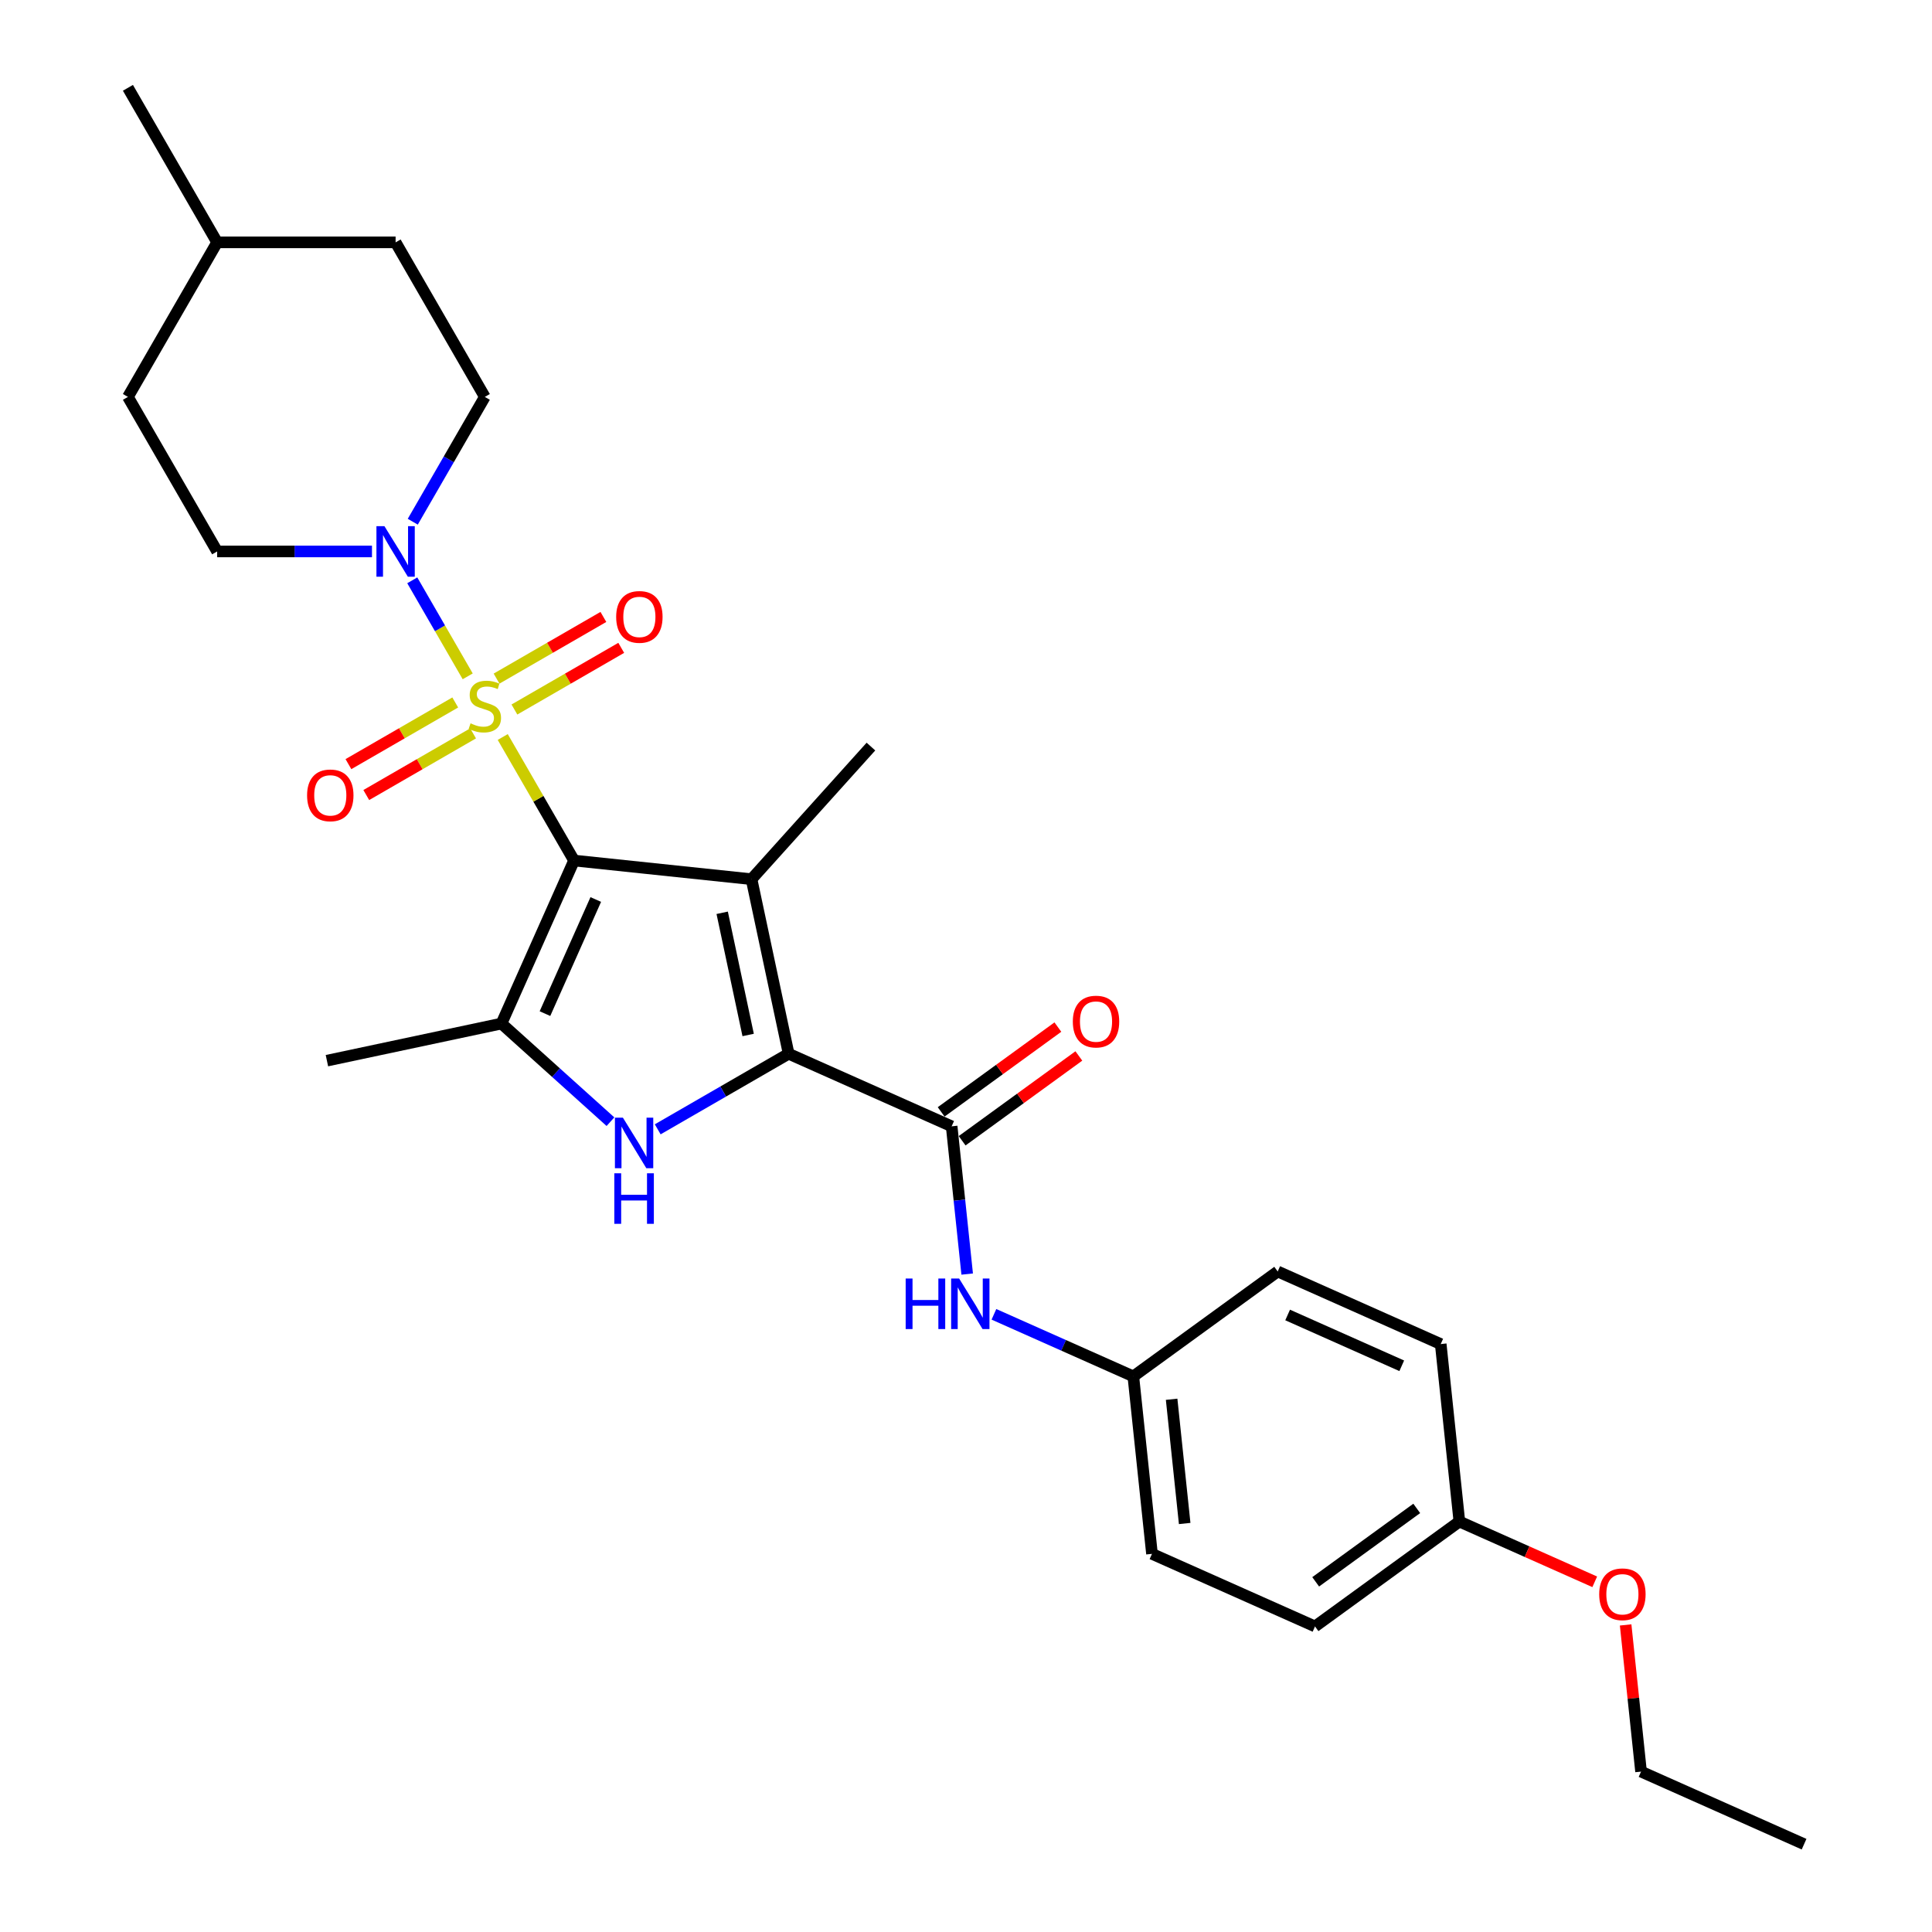 <?xml version='1.0' encoding='iso-8859-1'?>
<svg version='1.1' baseProfile='full'
              xmlns='http://www.w3.org/2000/svg'
                      xmlns:rdkit='http://www.rdkit.org/xml'
                      xmlns:xlink='http://www.w3.org/1999/xlink'
                  xml:space='preserve'
width='1000px' height='1000px' viewBox='0 0 1000 1000'>
<!-- END OF HEADER -->
<rect style='opacity:1.0;fill:#FFFFFF;stroke:none' width='1000' height='1000' x='0' y='0'> </rect>
<path class='bond-0' d='M 297.129,445.411 L 278.672,413.442' style='fill:none;fill-rule:evenodd;stroke:#000000;stroke-width:6px;stroke-linecap:butt;stroke-linejoin:miter;stroke-opacity:1' />
<path class='bond-0' d='M 278.672,413.442 L 260.214,381.473' style='fill:none;fill-rule:evenodd;stroke:#CCCC00;stroke-width:6px;stroke-linecap:butt;stroke-linejoin:miter;stroke-opacity:1' />
<path class='bond-1' d='M 297.129,445.411 L 388.989,455.066' style='fill:none;fill-rule:evenodd;stroke:#000000;stroke-width:6px;stroke-linecap:butt;stroke-linejoin:miter;stroke-opacity:1' />
<path class='bond-4' d='M 297.129,445.411 L 259.56,529.792' style='fill:none;fill-rule:evenodd;stroke:#000000;stroke-width:6px;stroke-linecap:butt;stroke-linejoin:miter;stroke-opacity:1' />
<path class='bond-4' d='M 308.37,465.582 L 282.072,524.648' style='fill:none;fill-rule:evenodd;stroke:#000000;stroke-width:6px;stroke-linecap:butt;stroke-linejoin:miter;stroke-opacity:1' />
<path class='bond-6' d='M 242.083,350.069 L 227.737,325.221' style='fill:none;fill-rule:evenodd;stroke:#CCCC00;stroke-width:6px;stroke-linecap:butt;stroke-linejoin:miter;stroke-opacity:1' />
<path class='bond-6' d='M 227.737,325.221 L 213.391,300.374' style='fill:none;fill-rule:evenodd;stroke:#0000FF;stroke-width:6px;stroke-linecap:butt;stroke-linejoin:miter;stroke-opacity:1' />
<path class='bond-8' d='M 266.26,367.244 L 293.904,351.284' style='fill:none;fill-rule:evenodd;stroke:#CCCC00;stroke-width:6px;stroke-linecap:butt;stroke-linejoin:miter;stroke-opacity:1' />
<path class='bond-8' d='M 293.904,351.284 L 321.548,335.323' style='fill:none;fill-rule:evenodd;stroke:#FF0000;stroke-width:6px;stroke-linecap:butt;stroke-linejoin:miter;stroke-opacity:1' />
<path class='bond-8' d='M 257.024,351.245 L 284.667,335.285' style='fill:none;fill-rule:evenodd;stroke:#CCCC00;stroke-width:6px;stroke-linecap:butt;stroke-linejoin:miter;stroke-opacity:1' />
<path class='bond-8' d='M 284.667,335.285 L 312.311,319.325' style='fill:none;fill-rule:evenodd;stroke:#FF0000;stroke-width:6px;stroke-linecap:butt;stroke-linejoin:miter;stroke-opacity:1' />
<path class='bond-9' d='M 235.632,363.596 L 207.988,379.556' style='fill:none;fill-rule:evenodd;stroke:#CCCC00;stroke-width:6px;stroke-linecap:butt;stroke-linejoin:miter;stroke-opacity:1' />
<path class='bond-9' d='M 207.988,379.556 L 180.344,395.516' style='fill:none;fill-rule:evenodd;stroke:#FF0000;stroke-width:6px;stroke-linecap:butt;stroke-linejoin:miter;stroke-opacity:1' />
<path class='bond-9' d='M 244.868,379.594 L 217.225,395.554' style='fill:none;fill-rule:evenodd;stroke:#CCCC00;stroke-width:6px;stroke-linecap:butt;stroke-linejoin:miter;stroke-opacity:1' />
<path class='bond-9' d='M 217.225,395.554 L 189.581,411.514' style='fill:none;fill-rule:evenodd;stroke:#FF0000;stroke-width:6px;stroke-linecap:butt;stroke-linejoin:miter;stroke-opacity:1' />
<path class='bond-2' d='M 388.989,455.066 L 408.193,545.414' style='fill:none;fill-rule:evenodd;stroke:#000000;stroke-width:6px;stroke-linecap:butt;stroke-linejoin:miter;stroke-opacity:1' />
<path class='bond-2' d='M 373.8,472.459 L 387.243,535.702' style='fill:none;fill-rule:evenodd;stroke:#000000;stroke-width:6px;stroke-linecap:butt;stroke-linejoin:miter;stroke-opacity:1' />
<path class='bond-14' d='M 388.989,455.066 L 450.794,386.425' style='fill:none;fill-rule:evenodd;stroke:#000000;stroke-width:6px;stroke-linecap:butt;stroke-linejoin:miter;stroke-opacity:1' />
<path class='bond-5' d='M 408.193,545.414 L 492.574,582.982' style='fill:none;fill-rule:evenodd;stroke:#000000;stroke-width:6px;stroke-linecap:butt;stroke-linejoin:miter;stroke-opacity:1' />
<path class='bond-28' d='M 408.193,545.414 L 374.312,564.975' style='fill:none;fill-rule:evenodd;stroke:#000000;stroke-width:6px;stroke-linecap:butt;stroke-linejoin:miter;stroke-opacity:1' />
<path class='bond-28' d='M 374.312,564.975 L 340.431,584.536' style='fill:none;fill-rule:evenodd;stroke:#0000FF;stroke-width:6px;stroke-linecap:butt;stroke-linejoin:miter;stroke-opacity:1' />
<path class='bond-3' d='M 315.972,580.585 L 287.766,555.188' style='fill:none;fill-rule:evenodd;stroke:#0000FF;stroke-width:6px;stroke-linecap:butt;stroke-linejoin:miter;stroke-opacity:1' />
<path class='bond-3' d='M 287.766,555.188 L 259.56,529.792' style='fill:none;fill-rule:evenodd;stroke:#000000;stroke-width:6px;stroke-linecap:butt;stroke-linejoin:miter;stroke-opacity:1' />
<path class='bond-15' d='M 259.56,529.792 L 169.213,548.996' style='fill:none;fill-rule:evenodd;stroke:#000000;stroke-width:6px;stroke-linecap:butt;stroke-linejoin:miter;stroke-opacity:1' />
<path class='bond-7' d='M 492.574,582.982 L 496.592,621.218' style='fill:none;fill-rule:evenodd;stroke:#000000;stroke-width:6px;stroke-linecap:butt;stroke-linejoin:miter;stroke-opacity:1' />
<path class='bond-7' d='M 496.592,621.218 L 500.611,659.454' style='fill:none;fill-rule:evenodd;stroke:#0000FF;stroke-width:6px;stroke-linecap:butt;stroke-linejoin:miter;stroke-opacity:1' />
<path class='bond-10' d='M 498.003,590.455 L 528.207,568.51' style='fill:none;fill-rule:evenodd;stroke:#000000;stroke-width:6px;stroke-linecap:butt;stroke-linejoin:miter;stroke-opacity:1' />
<path class='bond-10' d='M 528.207,568.51 L 558.412,546.565' style='fill:none;fill-rule:evenodd;stroke:#FF0000;stroke-width:6px;stroke-linecap:butt;stroke-linejoin:miter;stroke-opacity:1' />
<path class='bond-10' d='M 487.144,575.51 L 517.349,553.565' style='fill:none;fill-rule:evenodd;stroke:#000000;stroke-width:6px;stroke-linecap:butt;stroke-linejoin:miter;stroke-opacity:1' />
<path class='bond-10' d='M 517.349,553.565 L 547.553,531.62' style='fill:none;fill-rule:evenodd;stroke:#FF0000;stroke-width:6px;stroke-linecap:butt;stroke-linejoin:miter;stroke-opacity:1' />
<path class='bond-11' d='M 213.647,270.04 L 232.297,237.739' style='fill:none;fill-rule:evenodd;stroke:#0000FF;stroke-width:6px;stroke-linecap:butt;stroke-linejoin:miter;stroke-opacity:1' />
<path class='bond-11' d='M 232.297,237.739 L 250.946,205.437' style='fill:none;fill-rule:evenodd;stroke:#000000;stroke-width:6px;stroke-linecap:butt;stroke-linejoin:miter;stroke-opacity:1' />
<path class='bond-12' d='M 192.534,285.428 L 152.465,285.428' style='fill:none;fill-rule:evenodd;stroke:#0000FF;stroke-width:6px;stroke-linecap:butt;stroke-linejoin:miter;stroke-opacity:1' />
<path class='bond-12' d='M 152.465,285.428 L 112.397,285.428' style='fill:none;fill-rule:evenodd;stroke:#000000;stroke-width:6px;stroke-linecap:butt;stroke-linejoin:miter;stroke-opacity:1' />
<path class='bond-13' d='M 514.458,680.287 L 550.533,696.349' style='fill:none;fill-rule:evenodd;stroke:#0000FF;stroke-width:6px;stroke-linecap:butt;stroke-linejoin:miter;stroke-opacity:1' />
<path class='bond-13' d='M 550.533,696.349 L 586.609,712.411' style='fill:none;fill-rule:evenodd;stroke:#000000;stroke-width:6px;stroke-linecap:butt;stroke-linejoin:miter;stroke-opacity:1' />
<path class='bond-17' d='M 250.946,205.437 L 204.763,125.446' style='fill:none;fill-rule:evenodd;stroke:#000000;stroke-width:6px;stroke-linecap:butt;stroke-linejoin:miter;stroke-opacity:1' />
<path class='bond-18' d='M 112.397,285.428 L 66.214,205.437' style='fill:none;fill-rule:evenodd;stroke:#000000;stroke-width:6px;stroke-linecap:butt;stroke-linejoin:miter;stroke-opacity:1' />
<path class='bond-19' d='M 586.609,712.411 L 661.335,658.119' style='fill:none;fill-rule:evenodd;stroke:#000000;stroke-width:6px;stroke-linecap:butt;stroke-linejoin:miter;stroke-opacity:1' />
<path class='bond-20' d='M 586.609,712.411 L 596.264,804.271' style='fill:none;fill-rule:evenodd;stroke:#000000;stroke-width:6px;stroke-linecap:butt;stroke-linejoin:miter;stroke-opacity:1' />
<path class='bond-20' d='M 606.429,724.259 L 613.188,788.561' style='fill:none;fill-rule:evenodd;stroke:#000000;stroke-width:6px;stroke-linecap:butt;stroke-linejoin:miter;stroke-opacity:1' />
<path class='bond-16' d='M 755.37,787.548 L 680.644,841.84' style='fill:none;fill-rule:evenodd;stroke:#000000;stroke-width:6px;stroke-linecap:butt;stroke-linejoin:miter;stroke-opacity:1' />
<path class='bond-16' d='M 733.303,780.747 L 680.995,818.751' style='fill:none;fill-rule:evenodd;stroke:#000000;stroke-width:6px;stroke-linecap:butt;stroke-linejoin:miter;stroke-opacity:1' />
<path class='bond-24' d='M 755.37,787.548 L 790.402,803.145' style='fill:none;fill-rule:evenodd;stroke:#000000;stroke-width:6px;stroke-linecap:butt;stroke-linejoin:miter;stroke-opacity:1' />
<path class='bond-24' d='M 790.402,803.145 L 825.434,818.743' style='fill:none;fill-rule:evenodd;stroke:#FF0000;stroke-width:6px;stroke-linecap:butt;stroke-linejoin:miter;stroke-opacity:1' />
<path class='bond-30' d='M 755.37,787.548 L 745.715,695.688' style='fill:none;fill-rule:evenodd;stroke:#000000;stroke-width:6px;stroke-linecap:butt;stroke-linejoin:miter;stroke-opacity:1' />
<path class='bond-29' d='M 204.763,125.446 L 112.397,125.446' style='fill:none;fill-rule:evenodd;stroke:#000000;stroke-width:6px;stroke-linecap:butt;stroke-linejoin:miter;stroke-opacity:1' />
<path class='bond-23' d='M 66.214,205.437 L 112.397,125.446' style='fill:none;fill-rule:evenodd;stroke:#000000;stroke-width:6px;stroke-linecap:butt;stroke-linejoin:miter;stroke-opacity:1' />
<path class='bond-22' d='M 661.335,658.119 L 745.715,695.688' style='fill:none;fill-rule:evenodd;stroke:#000000;stroke-width:6px;stroke-linecap:butt;stroke-linejoin:miter;stroke-opacity:1' />
<path class='bond-22' d='M 666.478,680.631 L 725.544,706.929' style='fill:none;fill-rule:evenodd;stroke:#000000;stroke-width:6px;stroke-linecap:butt;stroke-linejoin:miter;stroke-opacity:1' />
<path class='bond-21' d='M 596.264,804.271 L 680.644,841.84' style='fill:none;fill-rule:evenodd;stroke:#000000;stroke-width:6px;stroke-linecap:butt;stroke-linejoin:miter;stroke-opacity:1' />
<path class='bond-26' d='M 112.397,125.446 L 66.214,45.455' style='fill:none;fill-rule:evenodd;stroke:#000000;stroke-width:6px;stroke-linecap:butt;stroke-linejoin:miter;stroke-opacity:1' />
<path class='bond-25' d='M 841.426,841.059 L 845.416,879.018' style='fill:none;fill-rule:evenodd;stroke:#FF0000;stroke-width:6px;stroke-linecap:butt;stroke-linejoin:miter;stroke-opacity:1' />
<path class='bond-25' d='M 845.416,879.018 L 849.405,916.977' style='fill:none;fill-rule:evenodd;stroke:#000000;stroke-width:6px;stroke-linecap:butt;stroke-linejoin:miter;stroke-opacity:1' />
<path class='bond-27' d='M 849.405,916.977 L 933.786,954.545' style='fill:none;fill-rule:evenodd;stroke:#000000;stroke-width:6px;stroke-linecap:butt;stroke-linejoin:miter;stroke-opacity:1' />
<path  class='atom-1' d='M 243.557 374.398
Q 243.852 374.509, 245.072 375.026
Q 246.291 375.543, 247.621 375.876
Q 248.988 376.171, 250.318 376.171
Q 252.793 376.171, 254.234 374.989
Q 255.675 373.77, 255.675 371.664
Q 255.675 370.223, 254.936 369.336
Q 254.234 368.449, 253.126 367.969
Q 252.017 367.489, 250.17 366.935
Q 247.842 366.233, 246.439 365.568
Q 245.072 364.903, 244.074 363.499
Q 243.113 362.095, 243.113 359.73
Q 243.113 356.442, 245.33 354.41
Q 247.584 352.378, 252.017 352.378
Q 255.047 352.378, 258.483 353.819
L 257.633 356.663
Q 254.493 355.37, 252.128 355.37
Q 249.579 355.37, 248.175 356.442
Q 246.771 357.476, 246.808 359.287
Q 246.808 360.691, 247.51 361.54
Q 248.249 362.39, 249.283 362.87
Q 250.355 363.351, 252.128 363.905
Q 254.493 364.644, 255.897 365.383
Q 257.301 366.122, 258.298 367.637
Q 259.333 369.114, 259.333 371.664
Q 259.333 375.284, 256.894 377.243
Q 254.493 379.164, 250.466 379.164
Q 248.138 379.164, 246.365 378.647
Q 244.628 378.166, 242.559 377.317
L 243.557 374.398
' fill='#CCCC00'/>
<path  class='atom-4' d='M 322.42 578.518
L 330.991 592.372
Q 331.841 593.739, 333.208 596.215
Q 334.575 598.69, 334.649 598.838
L 334.649 578.518
L 338.122 578.518
L 338.122 604.676
L 334.538 604.676
L 325.338 589.528
Q 324.267 587.754, 323.122 585.722
Q 322.013 583.69, 321.681 583.062
L 321.681 604.676
L 318.282 604.676
L 318.282 578.518
L 322.42 578.518
' fill='#0000FF'/>
<path  class='atom-4' d='M 317.968 607.291
L 321.514 607.291
L 321.514 618.412
L 334.889 618.412
L 334.889 607.291
L 338.436 607.291
L 338.436 633.449
L 334.889 633.449
L 334.889 621.368
L 321.514 621.368
L 321.514 633.449
L 317.968 633.449
L 317.968 607.291
' fill='#0000FF'/>
<path  class='atom-7' d='M 198.981 272.349
L 207.552 286.204
Q 208.402 287.571, 209.769 290.047
Q 211.136 292.522, 211.21 292.67
L 211.21 272.349
L 214.683 272.349
L 214.683 298.508
L 211.099 298.508
L 201.9 283.359
Q 200.828 281.586, 199.683 279.554
Q 198.574 277.522, 198.242 276.894
L 198.242 298.508
L 194.843 298.508
L 194.843 272.349
L 198.981 272.349
' fill='#0000FF'/>
<path  class='atom-8' d='M 468.773 661.763
L 472.32 661.763
L 472.32 672.884
L 485.695 672.884
L 485.695 661.763
L 489.242 661.763
L 489.242 687.921
L 485.695 687.921
L 485.695 675.84
L 472.32 675.84
L 472.32 687.921
L 468.773 687.921
L 468.773 661.763
' fill='#0000FF'/>
<path  class='atom-8' d='M 496.446 661.763
L 505.018 675.618
Q 505.868 676.985, 507.235 679.461
Q 508.602 681.936, 508.676 682.084
L 508.676 661.763
L 512.149 661.763
L 512.149 687.921
L 508.565 687.921
L 499.365 672.773
Q 498.294 671, 497.148 668.968
Q 496.04 666.936, 495.707 666.308
L 495.707 687.921
L 492.308 687.921
L 492.308 661.763
L 496.446 661.763
' fill='#0000FF'/>
<path  class='atom-9' d='M 318.93 319.311
Q 318.93 313.03, 322.033 309.52
Q 325.137 306.01, 330.937 306.01
Q 336.738 306.01, 339.841 309.52
Q 342.945 313.03, 342.945 319.311
Q 342.945 325.665, 339.804 329.286
Q 336.664 332.87, 330.937 332.87
Q 325.174 332.87, 322.033 329.286
Q 318.93 325.702, 318.93 319.311
M 330.937 329.914
Q 334.928 329.914, 337.07 327.254
Q 339.25 324.557, 339.25 319.311
Q 339.25 314.175, 337.07 311.589
Q 334.928 308.966, 330.937 308.966
Q 326.947 308.966, 324.767 311.552
Q 322.624 314.138, 322.624 319.311
Q 322.624 324.594, 324.767 327.254
Q 326.947 329.914, 330.937 329.914
' fill='#FF0000'/>
<path  class='atom-10' d='M 158.947 411.677
Q 158.947 405.396, 162.051 401.886
Q 165.154 398.376, 170.955 398.376
Q 176.755 398.376, 179.859 401.886
Q 182.962 405.396, 182.962 411.677
Q 182.962 418.031, 179.822 421.652
Q 176.681 425.236, 170.955 425.236
Q 165.191 425.236, 162.051 421.652
Q 158.947 418.068, 158.947 411.677
M 170.955 422.28
Q 174.945 422.28, 177.088 419.62
Q 179.268 416.923, 179.268 411.677
Q 179.268 406.541, 177.088 403.955
Q 174.945 401.332, 170.955 401.332
Q 166.964 401.332, 164.785 403.918
Q 162.642 406.504, 162.642 411.677
Q 162.642 416.96, 164.785 419.62
Q 166.964 422.28, 170.955 422.28
' fill='#FF0000'/>
<path  class='atom-11' d='M 555.292 528.765
Q 555.292 522.484, 558.395 518.974
Q 561.499 515.464, 567.299 515.464
Q 573.1 515.464, 576.203 518.974
Q 579.307 522.484, 579.307 528.765
Q 579.307 535.12, 576.166 538.74
Q 573.026 542.324, 567.299 542.324
Q 561.536 542.324, 558.395 538.74
Q 555.292 535.156, 555.292 528.765
M 567.299 539.368
Q 571.289 539.368, 573.432 536.708
Q 575.612 534.011, 575.612 528.765
Q 575.612 523.629, 573.432 521.043
Q 571.289 518.42, 567.299 518.42
Q 563.309 518.42, 561.129 521.006
Q 558.986 523.592, 558.986 528.765
Q 558.986 534.048, 561.129 536.708
Q 563.309 539.368, 567.299 539.368
' fill='#FF0000'/>
<path  class='atom-25' d='M 827.743 825.191
Q 827.743 818.91, 830.847 815.4
Q 833.95 811.89, 839.751 811.89
Q 845.551 811.89, 848.655 815.4
Q 851.758 818.91, 851.758 825.191
Q 851.758 831.545, 848.618 835.166
Q 845.477 838.75, 839.751 838.75
Q 833.987 838.75, 830.847 835.166
Q 827.743 831.582, 827.743 825.191
M 839.751 835.794
Q 843.741 835.794, 845.884 833.134
Q 848.064 830.437, 848.064 825.191
Q 848.064 820.055, 845.884 817.469
Q 843.741 814.846, 839.751 814.846
Q 835.76 814.846, 833.581 817.432
Q 831.438 820.018, 831.438 825.191
Q 831.438 830.474, 833.581 833.134
Q 835.76 835.794, 839.751 835.794
' fill='#FF0000'/>
</svg>
